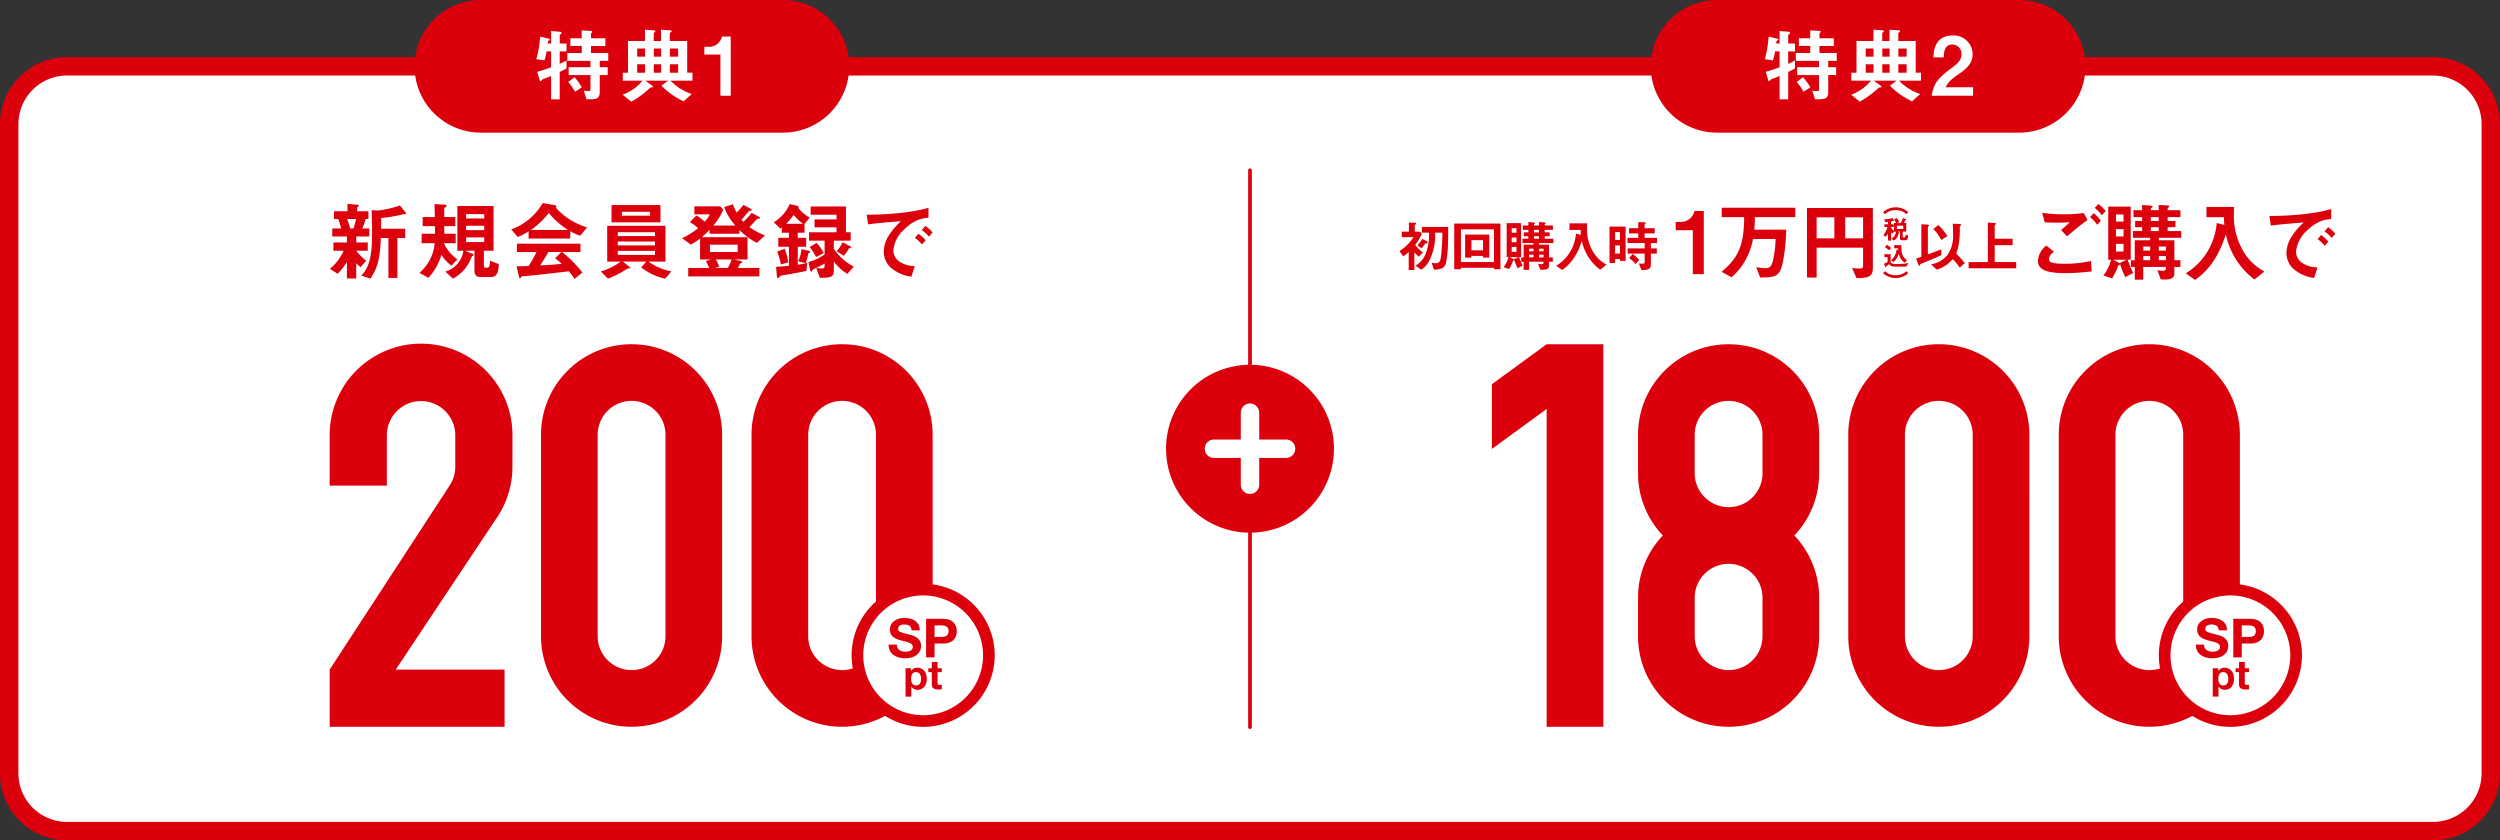 <svg data-name="グループ 35" xmlns="http://www.w3.org/2000/svg" width="678.5" height="228.063" viewBox="0 0 678.5 228.063"><rect x="0" y="0" width="678.5" height="228.063" fill="#333333" stroke="none"/><defs><clipPath id="a"><path data-name="長方形 38" fill="none" d="M0 0h678.5v228.063H0z"/></clipPath></defs><g data-name="グループ 34" clip-path="url(#a)"><path data-name="パス 397" d="M660.321 18H18.178A15.678 15.678 0 002.5 33.679v176.205a15.678 15.678 0 0015.678 15.679h642.143A15.679 15.679 0 00676 209.884V33.679A15.679 15.679 0 00660.321 18" fill="#fff"/><path data-name="パス 398" d="M660.321 228.063H18.178A18.2 18.2 0 010 209.884V33.678A18.2 18.2 0 0118.178 15.5h642.143A18.2 18.2 0 01678.5 33.678v176.206a18.2 18.2 0 01-18.178 18.179M18.178 20.5A13.193 13.193 0 005 33.678v176.206a13.194 13.194 0 0013.178 13.179h642.143a13.194 13.194 0 0013.179-13.179V33.678A13.194 13.194 0 00660.321 20.5z" fill="#dc000c"/><path data-name="線 3" fill="#fff" d="M339.25 46.215v151.132"/><path data-name="パス 399" d="M339.25 197.847a.5.5 0 01-.5-.5V46.215a.5.5 0 011 0v151.132a.5.5 0 01-.5.5" fill="#dc000c"/><path data-name="パス 400" d="M459.429 74.4V62.48h-4.647v-2.229h1.361a3.828 3.828 0 003.732-2.981h2.534V74.4z" fill="#dc000c"/><path data-name="パス 401" d="M476.279 58.936a32.687 32.687 0 01-.165 3.4h8.66c-.047 4.459-.868 9.576-1.549 10.984-.938 1.924-2.44 1.97-5.515 1.994l-1.079-2.814a14.854 14.854 0 002.534.283c1.174 0 1.62-.47 1.995-1.995a28.1 28.1 0 00.727-5.915h-6.125a18.646 18.646 0 01-2.206 6.008 16.459 16.459 0 01-3.637 4.366l-2.675-1.479c4.67-3.919 6.055-7.275 6.125-14.832h-6.1v-2.558h19.971v2.558z" fill="#dc000c"/><path data-name="パス 402" d="M503.855 75.481l-1.2-2.769a9.136 9.136 0 001.971.141c.775 0 1.01-.094 1.01-.774V67.22h-12.6v8.1h-2.628V56.449h17.883v16.17c0 2.44-1.056 2.839-4.436 2.862m-6.008-16.5h-4.811v5.7h4.811zm7.792 0h-4.858v5.7h4.858z" fill="#dc000c"/><path data-name="パス 403" d="M385.08 69.648a13.226 13.226 0 01-1.215-1.141v4.77h-1.545v-4.889a13.919 13.919 0 01-1.485 1.2l-1.035-1.456a11.418 11.418 0 003.8-3.779h-3.17v-1.486h1.95v-2.474l1.545.075c.105 0 .435-.016.435.194 0 .151-.24.271-.39.346v1.859h1.365l.555.571a14.526 14.526 0 01-1.8 3.03 8.4 8.4 0 002.1 2.039zm7.349 1.739c-.284 1.216-1.034 1.695-3.224 1.815l-.676-1.905a4.847 4.847 0 001.111.15c1.065 0 1.275-.63 1.454-1.889a55.26 55.26 0 00.361-6.42h-1.98a14.939 14.939 0 01-1.47 7.409 6.183 6.183 0 01-2.31 2.641l-1.515-1.111a6.423 6.423 0 002.88-3.57 14.393 14.393 0 00.78-5.369h-1.95v-1.545h7.155c0 4.545-.091 7.514-.616 9.794M386.925 66c-.255.33-.51.676-1.125 1.4l-1.14-.84a8.374 8.374 0 001.365-1.7l1.08.526c.225.1.36.239.36.375 0 .239-.18.239-.54.239" fill="#dc000c"/><path data-name="パス 404" d="M405.465 73.067v-.391h-8.97v.391h-1.815v-12.39h12.54v12.39zm0-10.83h-8.97v8.88h8.97zm-2.97 7.68v-.465h-3.15v.465h-1.71v-6.255h6.555v6.255zm0-4.74h-3.15v2.76h3.15z" fill="#dc000c"/><path data-name="パス 405" d="M411.871 72.8a15.691 15.691 0 01-.886-2.219c-.029.059-.045.075-.165.1-.15.045-.165.074-.179.119a12.344 12.344 0 01-1.065 2.221l-1.486-.521a7.782 7.782 0 001.321-2.715h-.5v-9.228h3.9v9.225h-.524a20.344 20.344 0 00.959 2.3zm-2.056-3.014l1.065.585 1.215-.585zm1.755-7.86h-1.3v1.244h1.3zm0 2.55h-1.3v1.274h1.3zm0 2.55h-1.3v1.335h1.3zm6.12-1.05v.435h2.7v3.45h1.05v1.17h-1.05V72.2c0 .825-.765 1.005-1.455 1.005h-.9l-.6-1.62a5.6 5.6 0 00.96.12c.255 0 .525-.12.525-.406v-.269h-3.93v2.205h-1.469v-2.208h-.676v-1.17h.676v-3.45h2.669v-.435h-2.984V64.8h1.594v-.676h-1.214v-1.062h1.214v-.675h-1.5v-1.2h1.5v-.915l1.485.12c.15.015.33.045.33.18 0 .075-.12.15-.15.18-.06.03-.15.1-.15.165v.27h1.365v-.915l1.515.09c.2.015.3.045.3.15 0 .06-.015.12-.135.21-.135.1-.135.15-.135.465h2.22v1.2h-2.22v.675h1.35v1.064h-1.35v.674h2.355v1.17zm-1.5 1.515h-1.2v.705h1.2zm0 1.649h-1.2v.721h1.2zm1.485-6.749h-1.365v.675h1.365zm0 1.739h-1.365v.67h1.365zm1.245 3.361h-1.23v.705h1.23zm0 1.649h-1.23v.721h1.23z" fill="#dc000c"/><path data-name="パス 406" d="M434.294 73.2a12.929 12.929 0 01-3.2-3.435 13.363 13.363 0 01-1.784-4.379c-1.141 3.524-2.746 6.089-5.34 7.889l-1.605-1.14a11.355 11.355 0 003.645-3.585 11.776 11.776 0 001.724-5.145l1.321.33c-.046-.45-.06-.734-.076-1.335h-3.029v-1.783h4.815c-.046.466-.06 1.035-.06 1.516a11.955 11.955 0 001.379 5.7A9.394 9.394 0 00436 71.822z" fill="#dc000c"/><path data-name="パス 407" d="M439.665 70.8v-.494h-1.335v1.079h-1.515V61.5h4.38v9.3zm0-7.814h-1.335v2.13h1.335zm0 3.63h-1.335v2.205h1.335zm8.385-.645v1.44h1.605v1.41h-1.605v3c0 1.184-.645 1.455-2.55 1.469l-.735-1.785a9.069 9.069 0 00.99.061c.33 0 .615-.061.615-.526v-2.218h-4.635v-1.41h4.635v-1.44h-4.67v-1.41h2.925v-1.215h-2.505v-1.41h2.505v-1.665l1.845.09c.1 0 .2.045.2.165a.3.3 0 01-.15.21c-.15.12-.18.12-.18.195v1.005h2.745v1.41h-2.745v1.215h3.375v1.41zm-4.155 5.715a9.691 9.691 0 00-1.74-1.65l.945-1.111a10.74 10.74 0 011.77 1.62z" fill="#dc000c"/><path data-name="パス 408" d="M521.2 71.656c-.09.345-.12.451-.3.451-.135 0-.21-.181-.33-.511l-.54-1.409c.585-.21.675-.241 1.425-.495v-8.821l1.38.061c.24.014.705.03.705.21a.409.409 0 01-.165.255.481.481 0 00-.15.27v7.379c1.874-.689 2.355-.869 3.659-1.38v1.606c-1.3.569-2.3 1-5.684 2.384m10.665.991a13.427 13.427 0 00-1.9-2.311 9.373 9.373 0 01-4.321 2.851l-1.559-1.441a7.446 7.446 0 004.424-2.505 8.821 8.821 0 001.56-5.339c0-.315-.015-1.725-.09-3.18l1.665.059c.406.016.585.076.585.255 0 .075-.014.12-.149.241a.419.419 0 00-.181.24c-.029.165 0 .974 0 1.17a27.39 27.39 0 01-.33 3.84 10.225 10.225 0 01-.675 2.25c1.021 1.08 1.515 1.6 2.34 2.639zm-4.965-7.515c-.721-1.17-.811-1.306-1.021-1.605a7.972 7.972 0 00-1.2-1.366l1.4-1.094a18.776 18.776 0 012.444 2.985z" fill="#dc000c"/><path data-name="パス 409" d="M534.283 72.8v-1.669h5.22V60.392l2.025.165c.09 0 .225.045.225.165s-.09.165-.165.21c-.09.045-.225.1-.225.179v3.675h4.859v1.74h-4.859v4.6h5.837V72.8z" fill="#dc000c"/><path data-name="パス 410" d="M517.425 58.124a4.426 4.426 0 00-5.87 0l-.479-.542a5.092 5.092 0 016.828 0z" fill="#dc000c"/><path data-name="パス 411" d="M517.025 65.209h-.7c-.572 0-.686-.179-.686-.651v-1.706h-.7l.4.128c.051.015.115.051.115.114a.1.1 0 01-.05.093c-.078.058-.093.064-.107.1-.007.013-.107.414-.129.485a2.244 2.244 0 01-1.192 1.492l-.7-.528a1.978 1.978 0 001.25-1.885h-.414l-.522.543a1.143 1.143 0 01-.357-.372v2.271h-.828v-1.92a3.656 3.656 0 01-.629.871l-.656-.457a5.97 5.97 0 001.171-2.186h-.857v-.741h.971v-.651c-.193.015-.429.037-.742.043l-.315-.728a6.253 6.253 0 002.277-.364l.351.621a.294.294 0 01.05.143c0 .057-.015.093-.078.093-.03 0-.172-.058-.208-.058s-.428.108-.507.122v.779h.722v.74h-.722v.157a4.156 4.156 0 00.8.943v-2.169h.592a3.532 3.532 0 00-.606-.964l.735-.414a4.778 4.778 0 01.7 1.106l-.521.272h.942a8.368 8.368 0 00.586-1.35l.749.25c.05.015.151.058.151.143a.1.1 0 01-.071.093c-.123.042-.136.05-.186.143a5.551 5.551 0 01-.394.721h.644v2.321h-.95v1.328c0 .214.078.264.207.264h.207c.185 0 .336-.064.364-.771l.671.25c-.042 1.228-.393 1.286-.828 1.286m-.485-3.957h-1.714v.878h1.714z" fill="#dc000c"/><path data-name="パス 412" d="M517.39 72.35h-3.264a1.539 1.539 0 01-1.078-.314 1.235 1.235 0 01-.3-.364 17.04 17.04 0 01-.8.593c-.064.042-.064.042-.086.1-.064.143-.071.164-.121.164s-.1-.079-.121-.129l-.308-.821a7.6 7.6 0 00.979-.471v-1.329h-.864v-.785h1.685v1.813c0 .608.3.851 1.65.851.536 0 1.064-.029 1.6-.071a12.079 12.079 0 001.55-.2zm-4.75-4.434a5.1 5.1 0 00-1.1-.85l.579-.614a4.421 4.421 0 011.135.886zm4.271 3.37a3.686 3.686 0 01-1.563-2.492 5.006 5.006 0 01-.537 1.243 4.6 4.6 0 01-.892 1.1l-.707-.5a4.322 4.322 0 001.528-2.943l.443.121a7.887 7.887 0 01-.036-.442h-1.064v-.835h1.942c.015 2.313.258 3.206 1.572 4.1z" fill="#dc000c"/><path data-name="パス 413" d="M514.49 75.456a5.09 5.09 0 01-3.413-1.313l.471-.543a4.434 4.434 0 005.878 0l.478.543a5.126 5.126 0 01-3.414 1.313" fill="#dc000c"/><path data-name="パス 414" d="M560.651 74.138c-5.3 0-7.556-.986-7.556-3.356a5.764 5.764 0 012.276-4.154l2.042 1.666c-.375.306-1.314 1.127-1.314 1.972 0 .657.165 1.314 4.154 1.314a32.814 32.814 0 007.252-.751l.164 2.816a57.337 57.337 0 01-7.018.493m.353-10l-1.619-1.69c.539-.47 1.478-1.314 2.37-2.136-1.009.071-1.831.118-3.614.118-1.409 0-2.089-.024-3.192-.094l-.7-2.582a41.45 41.45 0 005.914.423 37.326 37.326 0 005.351-.376l1.055 1.9c-1.83 1.268-3.637 2.793-5.561 4.436m8.167-3.122a9.723 9.723 0 00-1.948-2.088l1.008-1.056a10.01 10.01 0 011.949 2.088zm1.243-2.6a9.885 9.885 0 00-1.924-1.994l1.009-1.057a10.9 10.9 0 011.995 1.925z" fill="#dc000c"/><path data-name="パス 415" d="M576.8 75.217a24.616 24.616 0 01-1.384-3.473c-.047.093-.071.117-.258.164-.236.07-.259.117-.282.187a19.265 19.265 0 01-1.666 3.474l-2.324-.821a12.194 12.194 0 002.064-4.248h-.775V56.067h6.1V70.5h-.821a31.6 31.6 0 001.5 3.59zm-3.217-4.717l1.667.916 1.9-.916zm2.746-12.3h-2.042v1.948h2.042zm0 3.989h-2.042v1.995h2.042zm0 3.99h-2.042v2.091h2.042zm9.575-1.643v.68h4.223v5.4h1.644v1.831h-1.644v1.83c0 1.291-1.2 1.572-2.276 1.572h-1.407l-.94-2.534a8.563 8.563 0 001.5.187c.4 0 .822-.187.822-.632v-.423h-6.149V75.9h-2.3v-3.45h-1.055v-1.833h1.055v-5.4h4.178v-.68h-4.671v-1.83h2.489v-1.054h-1.9v-1.667h1.9V58.93h-2.347v-1.878h2.347v-1.43l2.323.187c.234.024.516.07.516.281 0 .118-.188.235-.235.283-.094.046-.234.164-.234.257v.422h2.135v-1.43l2.37.14c.3.024.47.071.47.235 0 .093-.023.187-.212.328-.211.165-.211.235-.211.727h3.474v1.878H588.3v1.056h2.113v1.667H588.3v1.056h3.685v1.83zm-2.347 2.371h-1.878v1.1h1.878zm0 2.581h-1.878v1.126h1.878zm2.323-10.558h-2.136v1.056h2.136zm0 2.723h-2.136v1.056h2.136zm1.948 5.257H585.9v1.1h1.924zm0 2.581H585.9v1.126h1.924z" fill="#dc000c"/><path data-name="パス 416" d="M611.884 75.85a20.2 20.2 0 01-5-5.374 20.948 20.948 0 01-2.793-6.853c-1.783 5.516-4.295 9.529-8.354 12.345l-2.511-1.784a17.773 17.773 0 005.7-5.608 18.423 18.423 0 002.7-8.05l2.066.516c-.071-.7-.094-1.15-.119-2.088h-4.74v-2.793h7.533c-.07.727-.093 1.619-.093 2.37a18.694 18.694 0 002.159 8.918 14.7 14.7 0 006.125 6.243z" fill="#dc000c"/><path data-name="パス 417" d="M626.013 62.685a8.709 8.709 0 00-2.863 5.632 3.725 3.725 0 001.69 3.052 7.389 7.389 0 004.129 1.2l-.915 2.863a10.527 10.527 0 01-5.772-2.605 5.884 5.884 0 01-1.737-4.224 8.538 8.538 0 011.6-4.67 17.517 17.517 0 013.1-3.567c-3.145.258-6.594.54-8.94.868l-.4-2.629c5.069.048 12.344-.516 16.779-1.877v2.723c-1.1.07-3.684.234-6.664 3.238m4.905 4.013A10.411 10.411 0 00629 64.895l.963-1.127a10.219 10.219 0 011.947 1.808zm1.9-2.136a10.9 10.9 0 00-1.948-1.783l.985-1.126a10.816 10.816 0 011.948 1.783z" fill="#dc000c"/><path data-name="パス 418" d="M607.9 118a24.585 24.585 0 00-17.268-23.47 24.438 24.438 0 00-6.043-1.073q-.629-.031-1.264-.032a24.481 24.481 0 00-16.525 6.386q-.873.793-1.668 1.667A24.489 24.489 0 00558.75 118v54.667a24.529 24.529 0 008.943 18.964q.91.75 1.892 1.414.49.332 1 .64a24.561 24.561 0 003.178 1.626q.551.234 1.116.44a24.369 24.369 0 004.707 1.208q.61.093 1.23.157a25.117 25.117 0 002.512.126 24.575 24.575 0 0024.572-24.573zm-15.377 0v54.667a9.177 9.177 0 01-13.163 8.288 9.387 9.387 0 01-.714-.382 9.149 9.149 0 01-4.52-7.906V118a9.2 9.2 0 0118.4 0z" fill="#dc000c"/><path data-name="パス 419" d="M550.768 118A24.585 24.585 0 00533.5 94.532a24.249 24.249 0 00-2.355-.606 24.7 24.7 0 00-3.688-.467q-.628-.031-1.264-.032a24.482 24.482 0 00-16.524 6.384q-.873.793-1.667 1.667A24.485 24.485 0 00501.617 118v54.667a24.527 24.527 0 008.943 18.963q.91.751 1.892 1.415.49.332 1 .639a24.569 24.569 0 003.178 1.627q.551.232 1.116.44a24.442 24.442 0 004.707 1.208q.61.093 1.23.156a24.828 24.828 0 002.513.127 24.576 24.576 0 0024.575-24.575zm-15.377 0v54.667a9.177 9.177 0 01-13.163 8.287q-.366-.175-.714-.381a9.149 9.149 0 01-4.52-7.906V118a9.2 9.2 0 0118.4 0z" fill="#dc000c"/><path data-name="パス 420" d="M476.444 94.532a24.246 24.246 0 00-2.355-.6 24.574 24.574 0 00-3.688-.468q-.629-.031-1.264-.032a24.486 24.486 0 00-16.523 6.384q-.873.793-1.668 1.668A24.487 24.487 0 00444.561 118v10.446a24.483 24.483 0 006.731 16.887c-.115.121-.234.239-.347.363a24.489 24.489 0 00-6.384 16.524v10.45a24.524 24.524 0 008.943 18.963q.91.752 1.892 1.415.49.331 1 .639a24.565 24.565 0 003.178 1.627q.55.232 1.116.44a24.442 24.442 0 004.707 1.208q.61.093 1.23.156a24.823 24.823 0 002.512.127 24.575 24.575 0 0024.575-24.575v-10.447a24.491 24.491 0 00-6.726-16.892 24.483 24.483 0 006.726-16.882V118a24.587 24.587 0 00-17.268-23.471m-16.506 33.917V118a9.2 9.2 0 0118.4 0v10.446a9.177 9.177 0 01-13.163 8.288 9.387 9.387 0 01-.714-.382 9.149 9.149 0 01-4.52-7.906zm18.4 33.774v10.45a9.177 9.177 0 01-13.163 8.287q-.366-.176-.714-.381a9.149 9.149 0 01-4.52-7.906v-10.447a9.2 9.2 0 0118.4 0z" fill="#dc000c"/><path data-name="パス 421" d="M419.762 93.427l-14.873 10.859v17.565l14.873-10.859v86.253h15.377V93.427z" fill="#dc000c"/><path data-name="パス 422" d="M623.165 177.85a17.837 17.837 0 11-17.837-17.837 17.837 17.837 0 0117.837 17.837" fill="#fff"/><path data-name="パス 423" d="M605.328 197.27a19.42 19.42 0 1119.419-19.42 19.441 19.441 0 01-19.419 19.42m0-35.674a16.255 16.255 0 1016.255 16.254 16.273 16.273 0 00-16.255-16.25" fill="#dc000c"/><path data-name="パス 424" d="M598.175 174.938c0 1.392 1.085 1.935 2.316 1.935.806 0 2.037-.235 2.037-1.305 0-1.128-1.568-1.319-3.107-1.73-1.554-.41-3.122-1.011-3.122-2.975 0-2.14 2.023-3.166 3.913-3.166 2.184 0 4.192.953 4.192 3.371h-2.227c-.074-1.26-.968-1.583-2.067-1.583-.733 0-1.583.308-1.583 1.187 0 .807.5.909 3.122 1.584.762.19 3.107.674 3.107 3.048 0 1.92-1.509 3.357-4.353 3.357-2.316 0-4.485-1.143-4.456-3.723z" fill="#dc000c"/><path data-name="パス 425" d="M606.12 167.946h4.72c2.609 0 3.62 1.657 3.62 3.357s-1.011 3.356-3.62 3.356h-2.419v3.753h-2.3zm2.3 4.925h1.788c1.07 0 2.023-.235 2.023-1.568s-.953-1.569-2.023-1.569h-1.788z" fill="#dc000c"/><path data-name="パス 426" d="M600.542 181.375h1.484v.725h.021a1.892 1.892 0 011.694-.879c1.78 0 2.582 1.44 2.582 3.056 0 1.517-.834 2.935-2.495 2.935a2.014 2.014 0 01-1.7-.857h-.028v2.7h-1.561zm4.221 2.858c0-.9-.363-1.836-1.363-1.836-1.023 0-1.353.912-1.353 1.836s.351 1.8 1.364 1.8 1.352-.88 1.352-1.8" fill="#dc000c"/><path data-name="パス 427" d="M609.237 181.374h1.143v1.044h-1.143v2.815c0 .527.132.659.659.659a2.4 2.4 0 00.484-.044v1.22a5.979 5.979 0 01-.912.056c-.957 0-1.792-.22-1.792-1.353v-3.353h-.945v-1.044h.945v-1.7h1.561z" fill="#dc000c"/><path data-name="パス 428" d="M96.685 64.168v1.644h3.122v2.229h-3.122a14.789 14.789 0 002.7 2.722l-1.5 1.736a4.649 4.649 0 01-1.2-1.1v4.177h-2.534v-4.46a17.866 17.866 0 01-2.534 3.191l-2.089-1.361a12.77 12.77 0 003.731-4.9H90.49v-2.234h3.661v-1.644h-3.966V62.01H92.6c-.141-.493-.469-1.737-.8-2.582h-1.15v-2.089h3.661v-2.017l2.582.234c.352.023.493.094.493.211s-.118.235-.212.306c-.047.046-.234.21-.234.351v.915h3.05v2.089h-.75a13.737 13.737 0 01-.939 2.582h1.924v2.158zm-2.463-4.74a22.491 22.491 0 01.821 2.582h.868a20.551 20.551 0 00.751-2.582zm15.418-1.291a6.29 6.29 0 00-1.033.212 40.143 40.143 0 01-5.163.821c.024.751 0 1.1-.023 2.91h6.548v2.511h-2.113v10.842h-2.441V64.591h-2.041c-.258 5.774-.868 8-2.84 11.03l-2.487-.821a8.2 8.2 0 001.783-2.723c.939-2.346 1.15-5.116 1.15-8.777 0-2.089-.023-4.177-.117-6.266l1.455.094a4.624 4.624 0 00.7-.047 27.994 27.994 0 005.515-1.314l1.408 1.689a1.085 1.085 0 01.235.494c0 .187-.141.187-.54.187" fill="#dc000c"/><path data-name="パス 429" d="M122.525 72.1a10.907 10.907 0 01-2.722-2.934 15.629 15.629 0 01-3.544 6.243l-2.417-1.361a12.355 12.355 0 002.84-3.59A11.241 11.241 0 00117.949 66h-3.52v-2.559h3.637c0-.8-.023-1.267-.023-2.065h-3.333v-2.464h3.31c-.024-.7-.047-2.135-.094-3.52l2.628.164c.281.024.657.047.657.328 0 .118-.094.212-.352.376-.305.164-.305.211-.305.375 0 .024.024 2.089.024 2.277h3v2.464h-3c0 .658 0 1.409.023 2.065h3.074V66h-3.215a10.325 10.325 0 003.685 4.365zm10.7 3.074h-2.934c-1.079 0-1.525-.68-1.525-1.759v-5.373h-2.556l2.018.844c.117.047.329.141.329.305 0 .141-.141.211-.188.234-.188.095-.282.118-.328.189-.024.047-.376.868-.447 1.032a10.452 10.452 0 01-4.67 4.976l-2.065-1.922a6.865 6.865 0 004.647-4.506c.07-.164.234-.962.282-1.149h-1.667V55.908h9.833v12.134h-2.628v4.153a.469.469 0 00.516.47h.446c.563 0 .657-.775.7-1.9l2.394.915c-.094 1.644-.235 3.5-2.159 3.5m-1.803-17.066h-4.929v1.174h4.929zm0 3.144h-4.929v1.2h4.929zm0 3.169h-4.929v1.267h4.929z" fill="#dc000c"/><path data-name="パス 430" d="M157.47 63.981a14.057 14.057 0 01-2.7-1.245v2h-11.31v-1.928a20.934 20.934 0 01-2.934 1.525l-1.783-2.065a16.5 16.5 0 008.565-7.159l3.356.587c.188.024.352.141.352.306a.333.333 0 01-.211.305 17.514 17.514 0 003.966 3.355 21.346 21.346 0 004.553 2.066zm-1.549 11.734a16.131 16.131 0 00-1.549-2.089c-3.215.4-8.495.985-9.176 1.056-.492.047-2.98.259-3.543.352a.3.3 0 00-.235.164c-.141.282-.211.353-.281.353a.277.277 0 01-.212-.212l-.751-3.074c1.479 0 2.136-.024 3.309-.071.587-.938 1.08-1.759 2.136-3.778h-5.328V66.14h17.249v2.276h-4.951a34.779 34.779 0 015.468 5.538zm-6.97-17.906a22.834 22.834 0 01-4.858 4.6h10.091a21.305 21.305 0 01-5.233-4.6m1.69 12.32l1.689-1.713h-3.52c-1.1 1.948-1.783 2.981-2.206 3.614 1.972-.093 3.919-.211 5.868-.446a14.338 14.338 0 00-1.831-1.455" fill="#dc000c"/><path data-name="パス 431" d="M180.541 75.645a16.122 16.122 0 01-6.524-3.074L175.4 71h-6.336l1.854 1.5a.315.315 0 01.141.211c0 .118-.164.141-.259.141a1.456 1.456 0 00-.938.305 22.708 22.708 0 01-4.858 2.465l-1.948-1.949a17.1 17.1 0 005.4-2.675h-3.662v-9.715h15.818V71h-4.623a15.936 15.936 0 006.219 2.652zM165.967 55.65h13.283v4.693h-13.283zm11.8 7.369h-10.111v1.056h10.115zm0 2.534h-10.111v1.057h10.115zm0 2.535h-10.111v1.1h10.115zm-1.333-10.608h-7.65v1.057h7.65z" fill="#dc000c"/><path data-name="パス 432" d="M205.441 65.906a17.827 17.827 0 01-4.74-3.473v1.008h-8.12v-1.1a19.262 19.262 0 01-2.136 2.042h12.438v6.031h-3.66l1.806.422c.118.023.352.07.352.329 0 .234-.258.281-.539.352-.188.422-.352.8-.564 1.2h5.822v2.3h-19.315v-2.3h5.7a20.532 20.532 0 00-.915-1.878l1.408-.422H190v-5.68a16.715 16.715 0 01-2.511 1.643l-2.389-1.741a19.337 19.337 0 004.341-2.7 10.6 10.6 0 00-2.229-1.666l1.783-1.783a11.954 11.954 0 012.253 1.69 8.978 8.978 0 001.432-2.019h-4.224V56h7.04l.775.938a15.372 15.372 0 01-2.676 4.271h5.985a14.963 14.963 0 01-3.028-5.022l2.37-.751a10.686 10.686 0 001.01 2.23 17.009 17.009 0 001.806-2.042l1.831.915c.188.094.469.259.469.446 0 .141-.094.164-.187.164-.071.024-.47.071-.54.094-.3.353-1.737 2.019-2.065 2.394a6.042 6.042 0 00.492.563 20.641 20.641 0 002.253-2.417l1.784.938c.4.211.493.306.493.423 0 .188-.188.188-.305.188-.4.023-.446.023-.657.258a42.16 42.16 0 01-1.925 2.042 18.126 18.126 0 004.248 2.253zm-5.233.492h-7.533v1.995h7.533zm-5.961 4.014a7.446 7.446 0 01.939 2.018l-1.126.282h3.449a9.518 9.518 0 001.056-2.3z" fill="#dc000c"/><path data-name="パス 433" d="M218.35 60.743v2.417h-1.831v1.385h2.281v2.417h-2.277v4.881a19.514 19.514 0 002.535-.516l-.188 2.182c-.774.188-1.971.446-5.233 1.009-.235.047-1.666.282-1.76.329-.141.047-.587.633-.751.633-.258 0-.282-.422-.3-.633l-.188-2.441c1.15-.047 2.347-.164 3.473-.258v-5.186h-2.886v-2.417h2.875V63.16h-1.924v-1.526a3.4 3.4 0 01-.4.423l-1.76-1.737a10.878 10.878 0 004.318-4.928l1.995.446c.117.023.422.188.422.422a.243.243 0 01-.094.188 10.624 10.624 0 003.1 2.629zm-6.407 11.029a24.088 24.088 0 00-1.009-3.519l2.018-.728a13.826 13.826 0 01.963 3.685zm3.45-13.423a17.439 17.439 0 01-2.065 2.394h4.6a15.036 15.036 0 01-2.535-2.394m3.966 10.351a11.86 11.86 0 01-.7 2.7l-2.042-.47a10.18 10.18 0 00.915-3.332l1.854.447c.517.117.517.351.517.375 0 .164-.329.234-.54.281m10.631 5.633a12.088 12.088 0 01-3.684-3.38v2.465c0 1.759-.822 1.947-3.779 1.994l-1.009-2.652c.3.024.845.094 1.525.094.446 0 .751-.094.751-.657v-.7a22.383 22.383 0 01-2.487 1.314c-.681.305-.7.352-.822.564-.093.187-.164.351-.281.351-.258 0-.352-.469-.375-.587l-.4-2.017a13.64 13.64 0 004.364-2.066v-3.738h-4.227v-2.276h7.463v-1.338h-5.961v-2.159h5.961v-1.267h-7.017v-2.253h9.575v7.017h1.291v2.276h-4.576v2.206a14.342 14.342 0 005.4 4.811zm-8.519-4.576a11.952 11.952 0 00-1.76-2.7l1.924-1.149a12.675 12.675 0 011.925 2.768zm8.965-2.394a11.947 11.947 0 01-1.44 2.061l-1.947-1.266a9.449 9.449 0 001.642-2.418l1.948 1.033c.329.164.329.305.329.375 0 .165-.282.189-.54.212" fill="#dc000c"/><path data-name="パス 434" d="M245.316 62.338a8.713 8.713 0 00-2.863 5.632 3.727 3.727 0 001.69 3.052 7.392 7.392 0 004.13 1.2l-.915 2.863a10.529 10.529 0 01-5.773-2.605 5.884 5.884 0 01-1.737-4.224 8.532 8.532 0 011.6-4.67 17.486 17.486 0 013.1-3.567c-3.144.258-6.594.54-8.94.868l-.4-2.629c5.068.048 12.343-.516 16.779-1.877V59.1c-1.1.07-3.685.234-6.665 3.238m4.9 4.013a10.378 10.378 0 00-1.925-1.807l.963-1.127a10.218 10.218 0 011.947 1.808zm1.9-2.136a10.9 10.9 0 00-1.948-1.783l.986-1.126a10.8 10.8 0 011.947 1.783z" fill="#dc000c"/><path data-name="パス 435" d="M195.985 118a24.585 24.585 0 00-17.268-23.47 24.439 24.439 0 00-6.043-1.073q-.628-.031-1.264-.032a24.481 24.481 0 00-16.523 6.384q-.873.793-1.668 1.667A24.489 24.489 0 00146.834 118v54.667a24.529 24.529 0 008.943 18.964q.911.75 1.892 1.414.49.332 1 .64a24.56 24.56 0 003.178 1.626q.551.234 1.116.44a24.369 24.369 0 004.707 1.208q.61.093 1.23.157a25.117 25.117 0 002.512.126 24.575 24.575 0 0024.575-24.575zm-15.377 0v54.667a9.177 9.177 0 01-13.163 8.288 9.387 9.387 0 01-.714-.382 9.149 9.149 0 01-4.52-7.906V118a9.2 9.2 0 0118.4 0z" fill="#dc000c"/><path data-name="パス 436" d="M253.118 118a24.585 24.585 0 00-17.268-23.47 24.439 24.439 0 00-6.043-1.073q-.629-.031-1.264-.032a24.481 24.481 0 00-16.523 6.384q-.873.793-1.668 1.667A24.489 24.489 0 00203.967 118v54.667a24.529 24.529 0 008.943 18.964q.91.75 1.892 1.414.49.332 1 .64a24.56 24.56 0 003.178 1.626q.55.234 1.116.44a24.369 24.369 0 004.707 1.208q.61.093 1.23.157a25.117 25.117 0 002.512.126 24.575 24.575 0 0024.575-24.575zm-15.377 0v54.667a9.177 9.177 0 01-13.163 8.288 9.387 9.387 0 01-.714-.382 9.149 9.149 0 01-4.52-7.906V118a9.2 9.2 0 0118.4 0z" fill="#dc000c"/><path data-name="パス 437" d="M268.383 177.85a17.837 17.837 0 11-17.837-17.837 17.837 17.837 0 0117.837 17.837" fill="#fff"/><path data-name="パス 438" d="M250.546 197.27a19.42 19.42 0 1119.419-19.42 19.441 19.441 0 01-19.419 19.42m0-35.674A16.255 16.255 0 10266.8 177.85a16.273 16.273 0 00-16.254-16.25" fill="#dc000c"/><path data-name="パス 439" d="M243.393 174.938c0 1.392 1.085 1.935 2.316 1.935.806 0 2.037-.235 2.037-1.305 0-1.128-1.568-1.319-3.107-1.73-1.554-.41-3.122-1.011-3.122-2.975 0-2.14 2.023-3.166 3.913-3.166 2.184 0 4.192.953 4.192 3.371H247.4c-.074-1.26-.968-1.583-2.067-1.583-.733 0-1.583.308-1.583 1.187 0 .807.5.909 3.122 1.584.762.19 3.107.674 3.107 3.048 0 1.92-1.509 3.357-4.353 3.357-2.316 0-4.485-1.143-4.456-3.723z" fill="#dc000c"/><path data-name="パス 440" d="M251.338 167.946h4.72c2.609 0 3.62 1.657 3.62 3.357s-1.011 3.356-3.62 3.356h-2.419v3.753h-2.3zm2.3 4.925h1.788c1.07 0 2.023-.235 2.023-1.568s-.953-1.569-2.023-1.569h-1.788z" fill="#dc000c"/><path data-name="パス 441" d="M245.759 181.375h1.484v.725h.022a1.891 1.891 0 011.693-.879c1.78 0 2.583 1.44 2.583 3.056 0 1.517-.835 2.935-2.495 2.935a2.017 2.017 0 01-1.7-.857h-.022v2.7h-1.561zm4.221 2.858c0-.9-.363-1.836-1.363-1.836-1.023 0-1.352.912-1.352 1.836s.351 1.8 1.363 1.8 1.352-.88 1.352-1.8" fill="#dc000c"/><path data-name="パス 442" d="M254.454 181.374h1.146v1.044h-1.143v2.815c0 .527.132.659.659.659a2.4 2.4 0 00.484-.044v1.22a5.979 5.979 0 01-.912.056c-.957 0-1.792-.22-1.792-1.353v-3.353h-.945v-1.044h.945v-1.7h1.561z" fill="#dc000c"/><path data-name="パス 443" d="M139.082 118.233a24.806 24.806 0 10-49.611 0v13.558h15.521v-13.558a9.285 9.285 0 1118.569 0v8.435a9.22 9.22 0 01-1.547 5.123c-.016.025-.032.051-.049.075l-32.494 49.858v15.521h47.47v-15.521H107.4l26.959-40.5h-.005a24.683 24.683 0 004.723-14.553z" fill="#dc000c"/><path data-name="パス 444" d="M212.482 36H130.51a18 18 0 010-36h81.972a18 18 0 010 36" fill="#dc000c"/><path data-name="パス 445" d="M151.9 19.513v7.437h-2.332v-6.337c-.638.265-1.452.616-1.673.683a2.035 2.035 0 00-.792.374c-.175.242-.242.351-.4.351a.213.213 0 01-.2-.176l-.7-2.354a47.32 47.32 0 003.763-1.232v-4.313h-1.232a12.661 12.661 0 01-.594 2.442l-2.179-.33a30.164 30.164 0 001.039-6.116l2.4.572a.256.256 0 01.22.22c0 .109-.088.176-.352.33-.132.11-.154.176-.22.748h.924V8.4l2.552.241a.313.313 0 01.286.309.362.362 0 01-.176.264c-.154.131-.33.264-.33.417v2.179h1.848v2.134H151.9v3.389a17.2 17.2 0 001.848-.947v2.157a13.272 13.272 0 01-1.848.968m10.87-2.992v1.716h2.156v2.135h-2.156v4.51c0 1.5-.484 2.068-2.464 2.068h-1.123l-.748-2.332a15.79 15.79 0 001.342.088c.352 0 .484-.11.484-.44v-3.892h-5.918v-2.135h5.918v-1.716h-6.27v-2.135h3.894v-1.914H154.8v-2.09h3.08V8.248l2.6.154a.218.218 0 01.221.2.339.339 0 01-.088.221.6.6 0 00-.221.4v1.166h3.9v2.09h-3.9v1.914h4.687v2.135zm-6.712 8.381a13.47 13.47 0 00-1.849-2.641l1.717-1.3a15.513 15.513 0 011.98 2.75z" fill="#fff"/><path data-name="パス 446" d="M181.974 21.889a14.275 14.275 0 005.765 3.631l-2.223 1.98a20.787 20.787 0 01-6.007-4.248l1.8-1.364h-6.2l1.87 1.343c.044.021.22.176.22.308 0 .175-.154.175-.286.175-.352 0-.418.067-.726.353a26.244 26.244 0 01-4.841 3.52l-2.354-1.887a12.537 12.537 0 005.391-3.807h-5.347v-2.16h1.408v-8.6h4.6V8.049l2.4.176c.088 0 .418.044.418.265 0 .065-.022.132-.176.242-.088.065-.264.2-.264.352v2.045h1.98V8.072l2.31.132c.221.021.551.044.551.307 0 .067 0 .132-.2.242-.11.067-.286.2-.286.374v2h4.73v8.6h1.431v2.156zm-6.909-8.713h-2.134v2.2h2.134zm0 4.269h-2.134v2.288h2.134zm4.356-4.269h-1.98v2.2h1.98zm0 4.269h-1.98v2.288h1.98zm4.621-4.269H181.8v2.2h2.244zm0 4.269H181.8v2.288h2.244z" fill="#fff"/><path data-name="パス 447" d="M195.524 25.982V14.8h-4.357v-2.09h1.276a3.59 3.59 0 003.5-2.794h2.376v16.066z" fill="#fff"/><path data-name="パス 448" d="M547.99 36h-81.972a18 18 0 010-36h81.972a18 18 0 010 36" fill="#dc000c"/><path data-name="パス 449" d="M485.313 19.513v7.437h-2.332v-6.337c-.638.265-1.452.616-1.673.683a2.035 2.035 0 00-.792.374c-.175.242-.242.351-.4.351a.213.213 0 01-.2-.176l-.7-2.354a47.32 47.32 0 003.763-1.232v-4.313h-1.232a12.658 12.658 0 01-.594 2.442l-2.179-.33a30.164 30.164 0 001.035-6.116l2.4.572a.256.256 0 01.22.22c0 .109-.088.176-.352.33-.132.11-.154.176-.22.748h.924V8.4l2.552.241a.313.313 0 01.286.309.362.362 0 01-.176.264c-.154.131-.33.264-.33.417v2.179h1.848v2.134h-1.848v3.389a17.206 17.206 0 001.848-.947v2.157a13.273 13.273 0 01-1.848.968m10.87-2.992v1.716h2.156v2.135h-2.156v4.51c0 1.5-.484 2.068-2.464 2.068H492.6l-.748-2.332a15.79 15.79 0 001.342.088c.352 0 .484-.11.484-.44v-3.892h-5.918v-2.135h5.918v-1.716H487.4v-2.135h3.9v-1.914h-3.08v-2.09h3.08V8.248l2.6.154a.218.218 0 01.221.2.339.339 0 01-.088.221.6.6 0 00-.221.4v1.166h3.888v2.09h-3.895v1.914h4.687v2.135zm-6.711 8.381a13.468 13.468 0 00-1.849-2.641l1.717-1.3a15.513 15.513 0 011.98 2.75z" fill="#fff"/><path data-name="パス 450" d="M515.387 21.889a14.285 14.285 0 005.766 3.631l-2.223 1.98a20.788 20.788 0 01-6.007-4.248l1.8-1.364h-6.2l1.87 1.343c.044.021.22.176.22.308 0 .175-.155.175-.286.175-.352 0-.418.067-.726.353a26.278 26.278 0 01-4.841 3.52l-2.354-1.887a12.528 12.528 0 005.39-3.807h-5.346v-2.16h1.408v-8.6h4.6V8.049l2.4.176c.088 0 .418.044.418.265 0 .065-.023.132-.176.242-.088.065-.264.2-.264.352v2.045h1.98V8.072l2.311.132c.219.021.549.044.549.307 0 .067 0 .132-.2.242-.109.067-.285.2-.285.374v2h4.73v8.6h1.43v2.156zm-6.908-8.713h-2.134v2.2h2.134zm0 4.269h-2.134v2.288h2.134zm4.356-4.269h-1.98v2.2h1.98zm0 4.269h-1.98v2.288h1.98zm4.621-4.269h-2.244v2.2h2.244zm0 4.269h-2.244v2.288h2.244z" fill="#fff"/><path data-name="パス 451" d="M524.273 25.982c.4-2.86 1.387-4.576 5.018-7.239 2.353-1.716 3.057-2.6 3.057-4a2.518 2.518 0 00-2.508-2.663c-2.222 0-2.288 2.31-2.31 3.5h-2.794c.044-1.431.22-5.942 5.192-5.942a5.1 5.1 0 015.435 5.106c0 2.574-1.826 4.026-3.916 5.478-2.156 1.5-2.707 2.113-3.389 3.454h7.437v2.311z" fill="#fff"/><path data-name="パス 452" d="M362.035 121.781A22.785 22.785 0 11339.25 99a22.785 22.785 0 0122.785 22.785" fill="#dc000c"/><path data-name="パス 453" d="M339.25 134.062a2.5 2.5 0 01-2.5-2.5V112a2.5 2.5 0 015 0v19.562a2.5 2.5 0 01-2.5 2.5" fill="#fff"/><path data-name="パス 454" d="M349.031 124.282h-19.562a2.5 2.5 0 010-5h19.562a2.5 2.5 0 010 5" fill="#fff"/></g></svg>